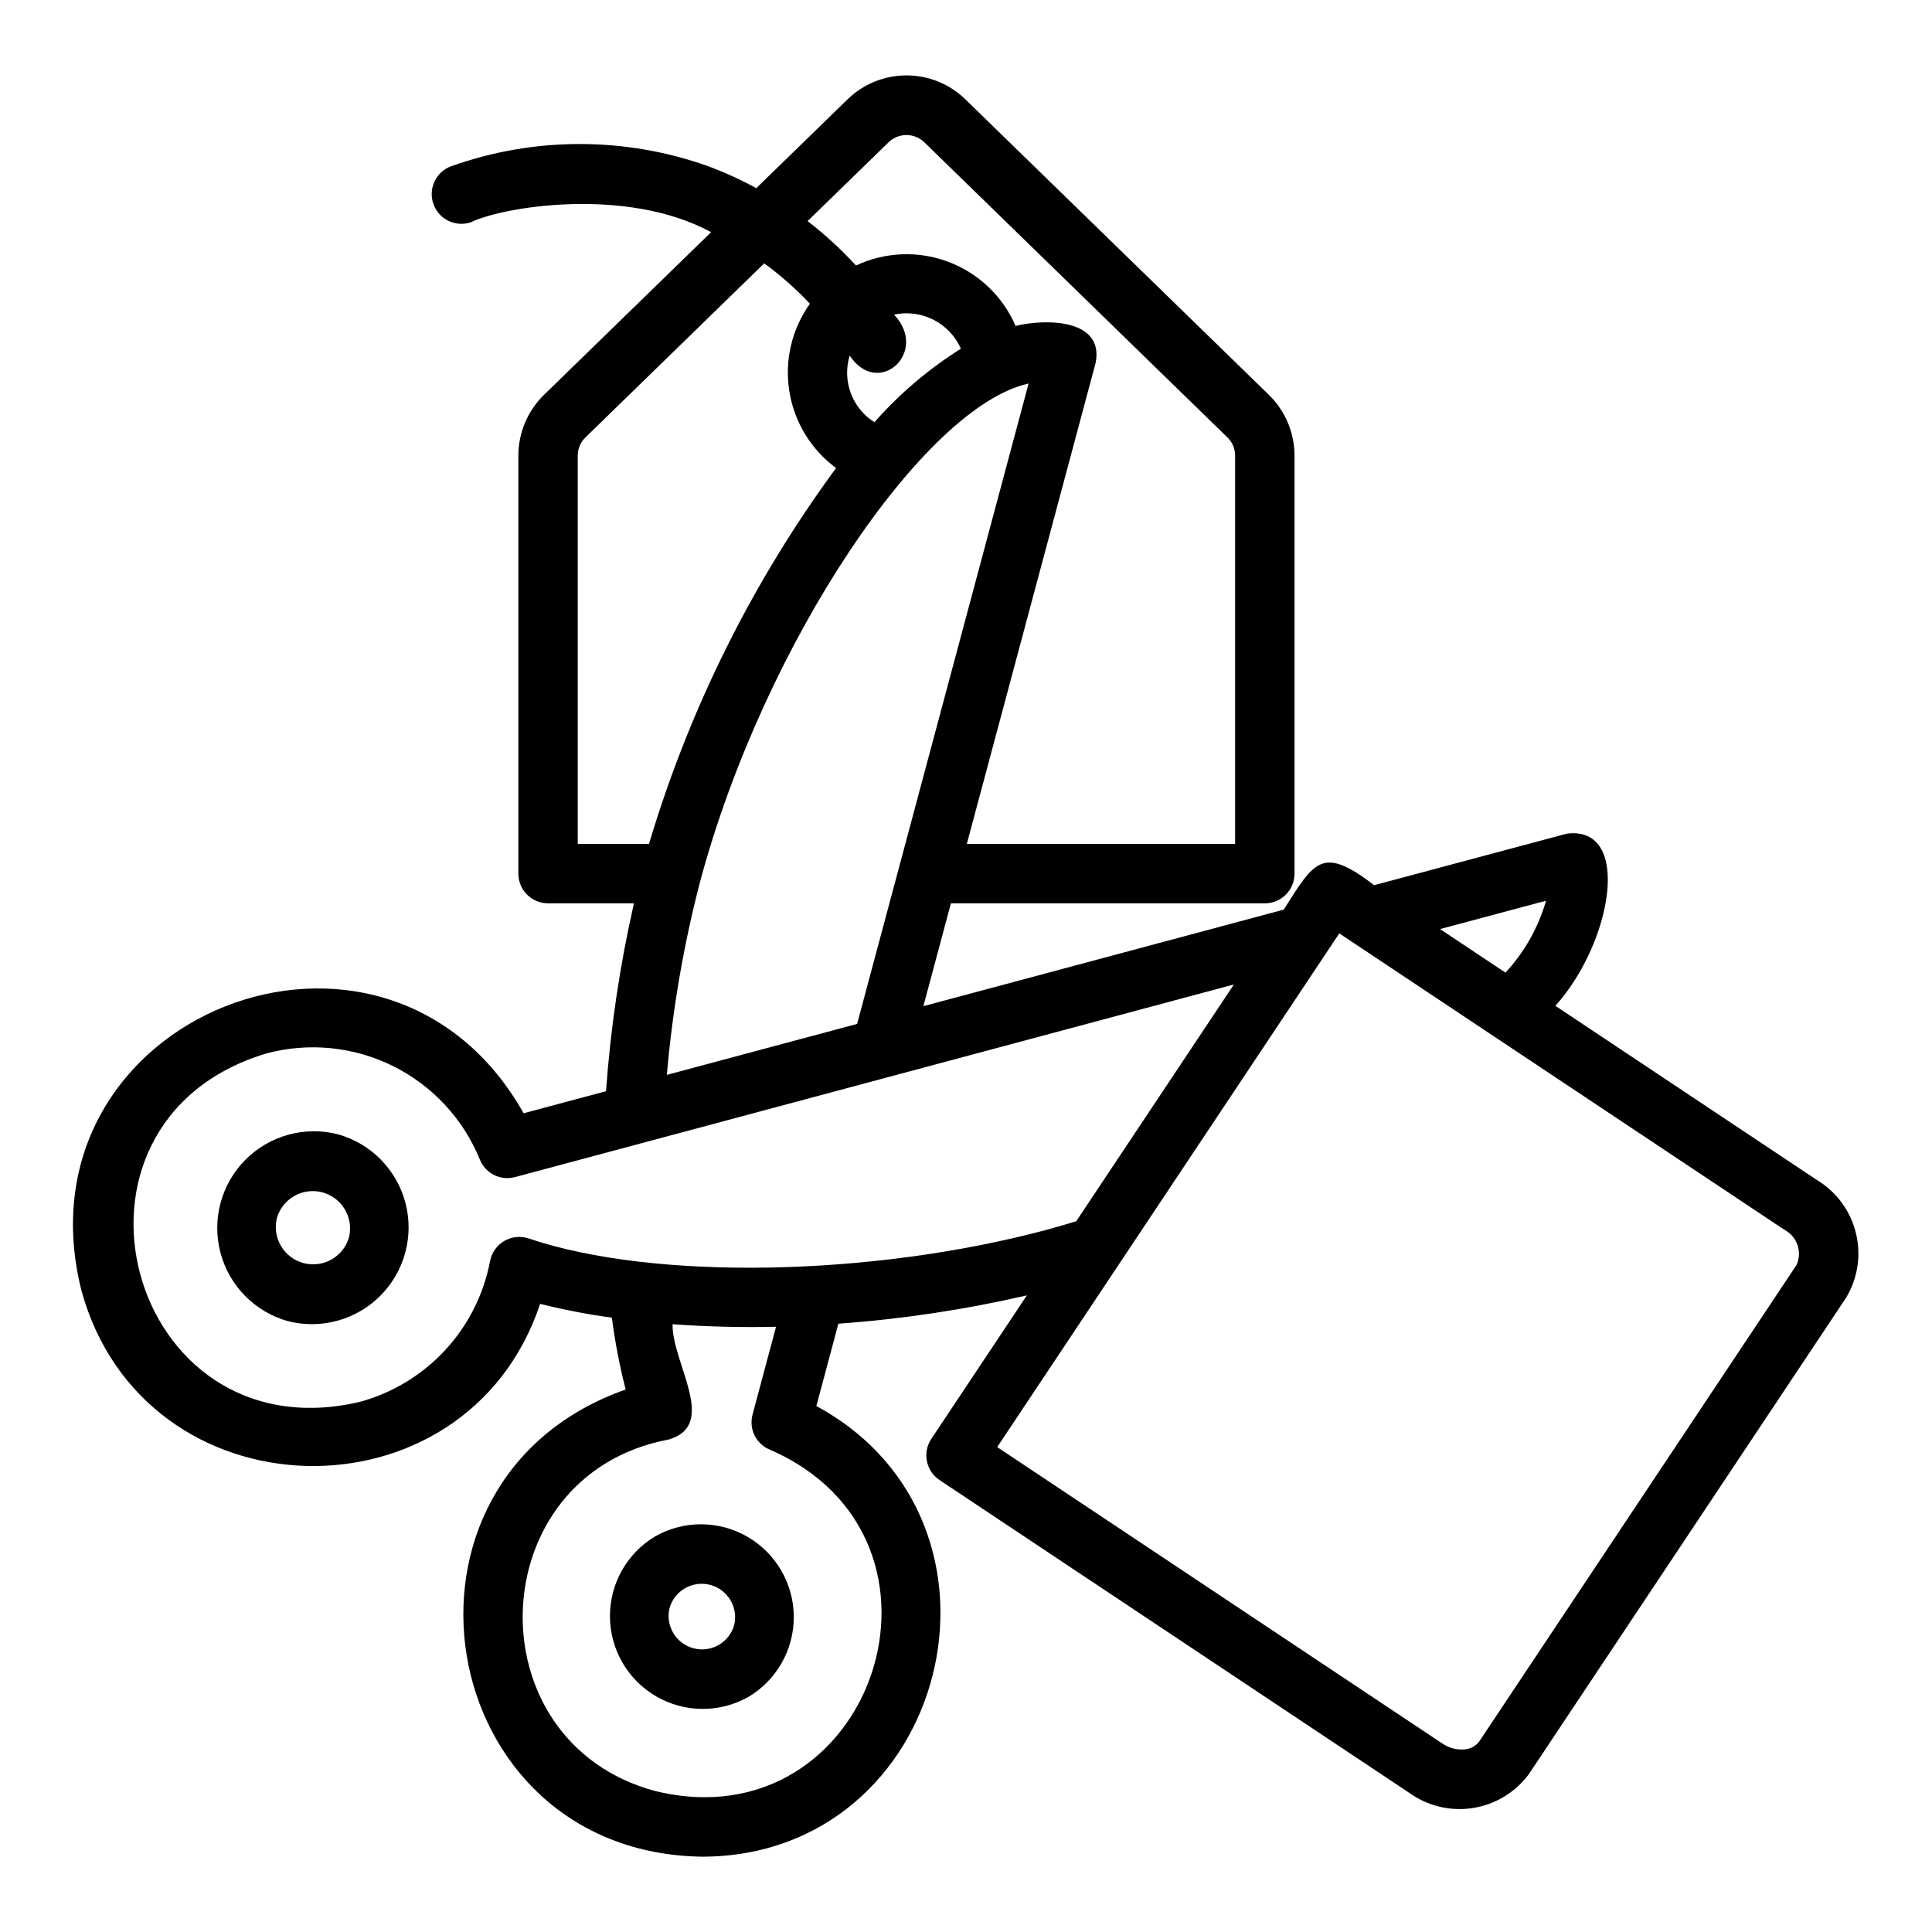<?xml version="1.0" encoding="UTF-8"?>
<!-- Uploaded to: ICON Repo, www.svgrepo.com, Generator: ICON Repo Mixer Tools -->
<svg fill="#000000" width="800px" height="800px" version="1.1" viewBox="144 144 512 512" xmlns="http://www.w3.org/2000/svg">
 <g>
  <path d="m317.7 551.11c-7.504 4.445-12.094 12.535-12.059 21.258 0.031 8.723 4.68 16.777 12.219 21.168 7.539 4.391 16.836 4.461 24.441 0.184 7.504-4.445 12.094-12.535 12.059-21.258-0.031-8.723-4.68-16.777-12.219-21.168-7.539-4.391-16.836-4.461-24.441-0.184zm20.855 23.602v-0.004c-1.34 4.637-6.141 7.348-10.805 6.098-4.66-1.25-7.465-5.996-6.305-10.684 1.34-4.637 6.141-7.348 10.805-6.098 4.66 1.25 7.465 6 6.305 10.684z"/>
  <path d="m233.56 444.6c-8.805-2.254-18.145 0.324-24.547 6.773-6.402 6.453-8.91 15.812-6.594 24.602 2.32 8.785 9.121 15.691 17.875 18.141 8.805 2.254 18.145-0.324 24.547-6.773 6.402-6.453 8.91-15.812 6.594-24.602-2.32-8.789-9.121-15.691-17.875-18.141zm2.922 27.316c-1.496 5.176-6.859 8.203-12.062 6.809-5.203-1.395-8.332-6.699-7.039-11.93 1.496-5.172 6.859-8.199 12.062-6.805 5.203 1.395 8.332 6.695 7.039 11.926z"/>
  <path d="m625.6 456.78-69.41-46.223c15.039-16.695 20.449-47.754 3.082-45.641l-51.102 13.664c-13.801-10.547-15.793-6.422-23.965 6.481l-95.5 25.586 7.297-27.254h83.188c2.09 0 4.09-0.828 5.566-2.305 1.477-1.477 2.305-3.481 2.305-5.566v-110.77c-0.004-6.062-2.449-11.867-6.785-16.102l-80.375-78.258c-4.184-4.109-9.816-6.414-15.684-6.41-5.867 0-11.496 2.305-15.68 6.414l-24.109 23.469c-4.059-2.219-8.27-4.144-12.602-5.766-22.109-7.91-46.277-7.91-68.387 0-4 1.547-6.023 6.012-4.555 10.039 1.473 4.031 5.894 6.141 9.953 4.75 7.957-3.961 40.887-9.668 63.617 2.637l-44.285 43.113c-4.34 4.238-6.793 10.047-6.805 16.113v110.77c0 2.086 0.832 4.09 2.309 5.566 1.477 1.477 3.477 2.305 5.566 2.305h22.762c-3.727 16.383-6.203 33.027-7.402 49.789l-21.832 5.848c-36.637-65.031-135.31-26.066-117.24 46.77 16.422 60.672 102.05 62.594 121.61 3.734h-0.004c6.266 1.574 12.613 2.797 19.012 3.66 0.84 6.414 2.062 12.777 3.66 19.047-67.664 23.801-51.438 122.82 20.297 123.8 65.32-0.121 87.453-88.418 30.242-119.43l5.832-21.812c16.82-1.211 33.52-3.723 49.953-7.508l-25.32 38.027c-2.41 3.617-1.434 8.504 2.184 10.918l124.49 82.898c4.867 3.496 10.918 4.941 16.844 4.016 5.926-0.926 11.25-4.144 14.82-8.961l84.094-126.29c3.094-5.144 4.027-11.309 2.594-17.137-1.43-5.832-5.109-10.859-10.234-13.988zm-71.879-74.082v0.004c-2.047 7.106-5.727 13.629-10.754 19.055l-17.336-11.543zm-174.21-201.02c2.629-2.519 6.777-2.519 9.41-0.004l80.379 78.266c1.301 1.262 2.027 3 2.016 4.812v102.89h-71.098l34.152-127.54c2.211-11.684-13.348-11.645-21.23-9.734h-0.004c-3.379-7.824-9.785-13.945-17.758-16.961-7.973-3.016-16.828-2.668-24.543 0.957-3.922-4.285-8.207-8.227-12.812-11.773zm-3.781 74.215c-2.879-1.816-5.082-4.527-6.266-7.719-1.188-3.191-1.289-6.684-0.293-9.941 7.609 11.414 21.156-0.938 11.758-10.859 3.543-0.758 7.238-0.273 10.465 1.371 3.227 1.645 5.789 4.352 7.258 7.66-8.535 5.363-16.258 11.926-22.922 19.488zm-78.621 8.863v-0.004c0-1.816 0.73-3.555 2.027-4.824l47.387-46.133c4.359 3.18 8.414 6.762 12.105 10.699-4.793 6.715-6.75 15.047-5.449 23.191 1.297 8.148 5.75 15.457 12.391 20.348-22.133 30.105-38.906 63.801-49.578 99.609h-18.883zm32.402 112.96c17.004-63.41 59.457-126.05 87.078-132.07l-45.445 169.7-50.422 13.508c1.492-17.262 4.43-34.367 8.789-51.141zm18.566 150.49c54.492 23.707 27.273 104.52-30.414 90.441-48.625-13.039-46.176-83.828 3.5-93.145 13.336-3.828 0.922-20.215 1.07-30.574 8.809 0.645 17.984 0.891 27.426 0.684l-6.227 23.27c-1.031 3.836 0.961 7.836 4.644 9.324zm73.5-58.348c-46.695 12.52-104.48 13.512-137.45 2.352-2.156-0.73-4.523-0.488-6.492 0.66-1.965 1.148-3.34 3.09-3.762 5.328-1.684 8.832-5.809 17.012-11.914 23.609-6.106 6.598-13.941 11.348-22.613 13.707-61.578 14.453-85.34-74.023-24.812-92.324 11.242-3.027 23.199-1.84 33.629 3.332 10.43 5.176 18.605 13.984 22.996 24.766 1.484 3.688 5.492 5.688 9.332 4.652l190.5-51.039-41.777 62.738c-2.566 0.766-5.141 1.539-7.637 2.219zm198.56 9.32-84.098 126.29c-0.883 1.203-2.238 1.973-3.727 2.121-2.156 0.23-4.324-0.324-6.106-1.559l-117.94-78.535 90.66-136.14 117.94 78.539c3.363 1.754 4.789 5.816 3.266 9.289z"/>
 </g>
</svg>